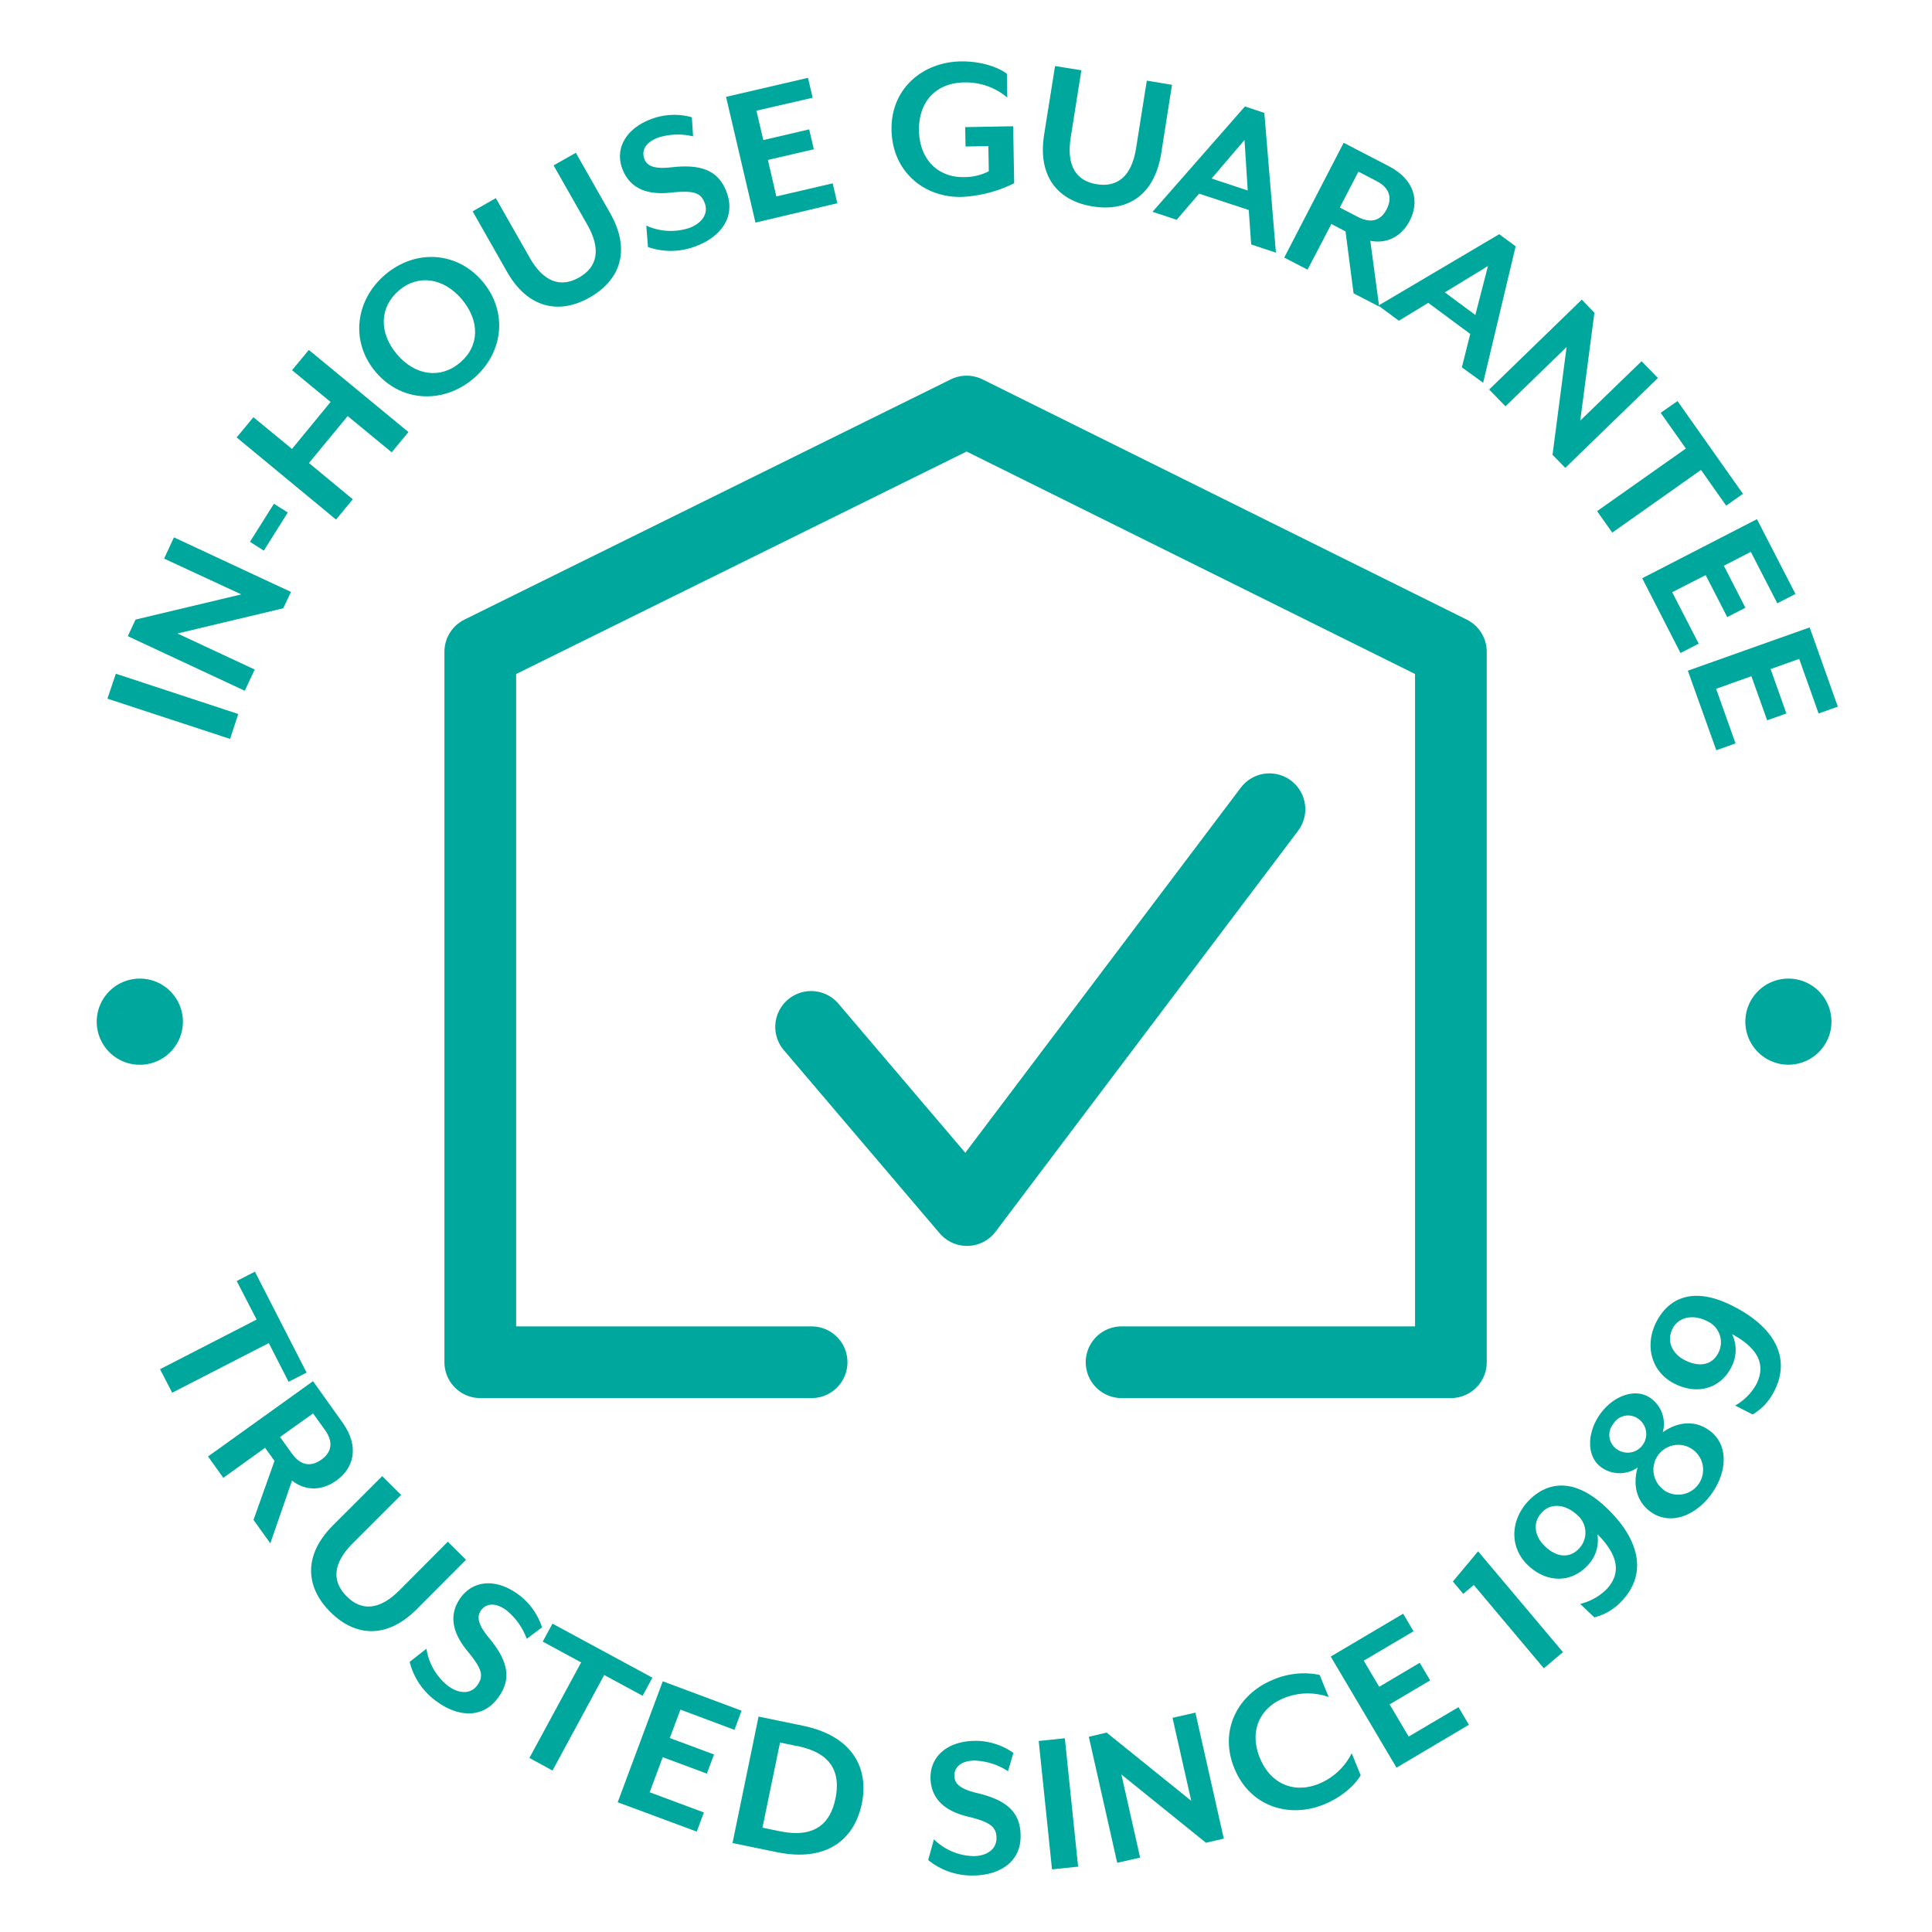 <svg id="Layer_1" data-name="Layer 1" xmlns="http://www.w3.org/2000/svg" viewBox="0 0 460 460"><defs><style>.cls-1{fill:#00a79d;}.cls-2,.cls-3{fill:none;}.cls-2{stroke:#00a79d;stroke-linecap:round;stroke-linejoin:round;stroke-width:17.07px;}</style></defs><title>icon-in-house-guarantee</title><path class="cls-1" d="M54.78,175.93l-29.2-9.58,2-5.94L56.73,170Z"/><path class="cls-1" d="M67.44,144.83l-25.18,6,18.38,8.58-2.36,5.06-27.85-13,1.84-3.95,25.18-6L39.07,133l2.35-5.06,27.86,13Z"/><path class="cls-1" d="M62.81,131.11,59.52,129l5.7-9.06,3.3,2.08Z"/><path class="cls-1" d="M93.25,107.69,82.78,99.06l-9.22,11.18L84,118.88l-4,4.82L56.34,104.15l4-4.82,9.18,7.56L78.71,95.7l-9.18-7.56,4-4.82,23.72,19.55Z"/><path class="cls-1" d="M112.71,90.15c-7.2,6.09-17.19,5.61-23.27-1.59s-4.88-17.13,2.32-23.21,17.07-5.51,23.15,1.69S119.87,84.1,112.71,90.15ZM95,69.14c-4.69,4-4.81,10.1-.51,15.19s10.36,6,15.06,2,4.69-10,.39-15.09S99.58,65.24,95,69.14Z"/><path class="cls-1" d="M140.45,70.8c-7,4-14.6,2.94-19.74-6.1l-8.18-14.38,5.52-3.14,8.08,14.2c3.29,5.79,7.38,7.17,11.75,4.69s5.26-6.71,2-12.49l-8.08-14.2,5.3-3,8.18,14.38C150.39,59.78,147.48,66.79,140.45,70.8Z"/><path class="cls-1" d="M165.85,58.55a16.43,16.43,0,0,1-11.57.26l-.4-5.1a14,14,0,0,0,10.34.53c2.87-1.09,4.53-3.36,3.57-5.9s-2.68-3-7.85-2.51c-6.6.8-10.2-1.51-11.76-5.63-1.78-4.69.67-9.51,6.85-11.84a15.53,15.53,0,0,1,9.7-.44l.29,4.55a15.39,15.39,0,0,0-8.37.31c-2.82,1.07-4,2.95-3.25,5,.63,1.68,2.16,2.52,6.42,2.06,7.34-.86,11.28.88,13.17,5.87C175.33,51.9,171.26,56.5,165.85,58.55Z"/><path class="cls-1" d="M179.87,53l-7-29.94,19.51-4.53,1.11,4.74L180.1,26.35l1.64,7,10.92-2.55,1.11,4.74-10.93,2.54,2,8.69,13.42-3.12,1.1,4.74Z"/><path class="cls-1" d="M228.9,46.89c-8.86.16-16.45-6-16.63-15.94s7.5-16.17,16.46-16.33c4.05-.07,8.37,1,11,2.93l.1,5.68a15.23,15.23,0,0,0-10.36-3.6c-6.41.11-10.79,4.39-10.66,11.46.12,6.91,4.55,11.19,10.7,11.08a12.84,12.84,0,0,0,5.92-1.39l-.11-6-5.43.1-.08-4.61,11.42-.21.24,13.57A31.42,31.42,0,0,1,228.9,46.89Z"/><path class="cls-1" d="M260.2,49.16c-8-1.27-13.23-6.82-11.6-17.09l2.6-16.34,6.27,1-2.56,16.14c-1,6.57,1.28,10.21,6.24,11s8.29-1.95,9.34-8.53l2.56-16.14,6,1L276.48,36.5C274.84,46.77,268.2,50.43,260.2,49.16Z"/><path class="cls-1" d="M297.9,58.2,297.32,50,285.5,46.11l-5.35,6.22-5.74-1.9,22-25.08,4.62,1.53,2.76,33.28Zm-1.59-24.86-7.84,9.17,8.61,2.85Z"/><path class="cls-1" d="M328.37,73l-6.09-3.16L320.36,55.1,317,53.33,311.32,64.2l-5.55-2.87L319.92,34l10.73,5.56c6.46,3.35,7.25,8.61,5,13-1.91,3.68-5.37,5.58-9.39,4.77ZM319,49.42l4.28,2.22c3.45,1.79,5.62.61,6.87-1.8s1-5-2.44-6.75l-4.28-2.22Z"/><path class="cls-1" d="M348.06,87.46l2-7.95-10-7.4-7,4.25-4.87-3.6,28.77-17,3.91,2.89-7.74,32.48Zm6.22-24.12L344,69.61,351.27,75Z"/><path class="cls-1" d="M369.65,108.28,373,82.62,358.45,96.74l-3.89-4,22.06-21.4,3,3.13-3.37,25.67L390.85,86l3.89,4-22.06,21.4Z"/><path class="cls-1" d="M405,111.89l-21.13,14.92-3.61-5.11,21.14-14.91-6-8.5,4-2.8,15.59,22.09-4,2.81Z"/><path class="cls-1" d="M391,137.68l27.32-14.07,9.17,17.81-4.32,2.22-6.31-12.25-6.42,3.31,5.13,10-4.32,2.23-5.14-10L398.14,141l6.31,12.25-4.33,2.23Z"/><path class="cls-1" d="M401.87,159.69l29-10.31,6.71,18.87L433,169.88l-4.62-13-6.81,2.42,3.76,10.57-4.58,1.63L417,161l-8.4,3,4.62,13-4.58,1.63Z"/><path class="cls-1" d="M64,319.78,41,331.6,38.1,326l23-11.82L56.36,305l4.33-2.22L73,326.81,68.71,329Z"/><path class="cls-1" d="M64.36,367.46l-4-5.58,5-14.05-2.25-3.11-9.94,7.14-3.64-5.08,25-17.93,7,9.82c4.24,5.91,2.57,11-1.46,13.85-3.37,2.43-7.32,2.55-10.54,0Zm2.31-25.32,2.81,3.91c2.27,3.17,4.74,3.09,7,1.51s3.14-4,.87-7.12l-2.81-3.91Z"/><path class="cls-1" d="M78.67,383.83c-5.74-5.71-6.73-13.28.6-20.65L91,351.46l4.5,4.48L83.92,367.52c-4.7,4.72-4.94,9-1.38,12.57s7.86,3.28,12.56-1.44l11.53-11.58,4.32,4.3L99.28,383.09C91.94,390.46,84.4,389.54,78.67,383.83Z"/><path class="cls-1" d="M104.1,405.2a16.41,16.41,0,0,1-6.56-9.52l4-3.13a13.88,13.88,0,0,0,5.22,8.92c2.49,1.81,5.3,2,6.9-.24s1.06-3.91-2.21-7.94c-4.29-5.08-4.34-9.36-1.75-12.92,3-4.07,8.32-4.66,13.66-.77a15.61,15.61,0,0,1,5.69,7.87l-3.64,2.73a15.52,15.52,0,0,0-4.86-6.82c-2.44-1.78-4.67-1.75-6,0-1,1.45-.93,3.19,1.8,6.5,4.74,5.66,5.45,9.92,2.32,14.23C114.86,409.48,108.79,408.61,104.1,405.2Z"/><path class="cls-1" d="M143.86,398.81l-12.31,22.75-5.5-3,12.32-22.75-9.15-4.95,2.32-4.28,23.79,12.87L153,403.76Z"/><path class="cls-1" d="M147.07,429.11l10.73-28.8,18.77,7-1.7,4.56L162,407.05l-2.52,6.77L170,417.73l-1.7,4.56-10.51-3.91-3.11,8.35,12.91,4.81-1.7,4.56Z"/><path class="cls-1" d="M185,441l-10.59-2.18,6.2-30.11,10.58,2.18c12,2.48,15.72,10.3,14,18.58S197.06,443.46,185,441Zm4.88-25.25-4.16-.86-4.18,20.27,4.17.86c8.23,1.69,12-1.82,13.22-7.84S198.13,417.42,189.9,415.73Z"/><path class="cls-1" d="M232,446.54a16.47,16.47,0,0,1-11-3.67l1.36-4.94a13.82,13.82,0,0,0,9.54,4c3.07-.05,5.4-1.63,5.36-4.34,0-2.56-1.5-3.77-6.54-5-6.48-1.48-9.09-4.87-9.17-9.27-.08-5,3.86-8.72,10.47-8.83a15.57,15.57,0,0,1,9.26,2.87L240,421.72a15.48,15.48,0,0,0-8-2.54c-3,.05-4.79,1.41-4.76,3.61,0,1.8,1.18,3.11,5.35,4.12,7.2,1.67,10.32,4.64,10.41,10C243.16,443.49,237.78,446.44,232,446.54Z"/><path class="cls-1" d="M250.48,445.09l-3.17-30.57,6.22-.65,3.16,30.57Z"/><path class="cls-1" d="M287.13,438.75,267,422.5l4.46,19.79L266,443.52l-6.76-30,4.24-1,20.15,16.25L279.17,409l5.45-1.23,6.76,30Z"/><path class="cls-1" d="M315.22,429.63c-8.2,3.35-17.57.59-21.33-8.61s1-17.73,9.22-21.08a18.54,18.54,0,0,1,11.09-1.15l2.15,5.26a15,15,0,0,0-10.73.29c-5.64,2.3-8.27,7.8-5.66,14.2s8.34,8.49,14,6.19a15,15,0,0,0,7.87-7.3l2.14,5.26C322.32,425.46,319,428.1,315.22,429.63Z"/><path class="cls-1" d="M332.5,420.87l-15.66-26.45,17.24-10.2,2.47,4.18-11.85,7,3.68,6.22,9.65-5.72,2.48,4.19-9.65,5.71,4.54,7.67,11.86-7,2.48,4.19Z"/><path class="cls-1" d="M367.58,397.21,350.9,377.38l-2.51,2.11-2.47-2.94,6-7.19,20.21,24Z"/><path class="cls-1" d="M386.14,381.19a13.29,13.29,0,0,1-6.53,3.9l-3.38-3.21a13.34,13.34,0,0,0,6.22-3.42c3.14-3.3,3.54-7.52-2.11-13.17a8.7,8.7,0,0,1-2.42,7.52c-3.85,4.05-9.6,4.16-14.1-.11s-4.22-10.8.09-15.33c3.38-3.56,9.83-6.7,18.55,1.6C390.41,366.52,392.28,374.73,386.14,381.19Zm-19-21.11c-2.3,2.41-1.85,5.66.75,8.13s5.69,3,8.05.52a5.49,5.49,0,0,0-.27-7.89C372.5,357.84,369.07,358,367.13,360.08Z"/><path class="cls-1" d="M407.57,355.59c-3.83,5.39-9.91,7.67-14.5,4.41-3.51-2.49-4.32-6.58-3.16-10.6a7.46,7.46,0,0,1-8.6,0c-3.68-2.6-3.44-8.34-.35-12.68s8.39-6.42,12.06-3.82A7.51,7.51,0,0,1,395.9,341c3.38-2.38,7.5-3,11-.48C411.51,343.75,411.39,350.2,407.57,355.59ZM384.13,339a4.13,4.13,0,0,0,.93,6.12,4.43,4.43,0,0,0,5.13-7.22A4.11,4.11,0,0,0,384.13,339Zm12,15.78A5.91,5.91,0,0,0,403,345.1a5.91,5.91,0,0,0-6.84,9.64Z"/><path class="cls-1" d="M422.45,331.2a13.33,13.33,0,0,1-5.16,5.58l-4.15-2.13a13.2,13.2,0,0,0,5-5c2.08-4.06,1.27-8.21-5.75-12a8.67,8.67,0,0,1-.19,7.9c-2.55,5-8,6.7-13.56,3.87s-7.1-9.16-4.25-14.72c2.25-4.38,7.54-9.21,18.25-3.71C422.4,315.92,426.52,323.27,422.45,331.2Zm-24.2-14.89c-1.52,3-.18,6,3,7.59s6.3,1.28,7.87-1.77a5.49,5.49,0,0,0-2.49-7.49C402.78,312.65,399.53,313.81,398.25,316.31Z"/><path class="cls-1" d="M43.55,243.25A10.26,10.26,0,1,1,33.3,233a10.25,10.25,0,0,1,10.25,10.25"/><path class="cls-1" d="M436.06,243.25A10.25,10.25,0,1,1,425.81,233a10.25,10.25,0,0,1,10.25,10.25"/><polyline class="cls-2" points="267.04 324.34 345.45 324.34 345.45 155.18 230.15 97.98 114.35 155.18 114.35 324.34 193.24 324.34"/><polyline class="cls-2" points="193.12 244.5 230.23 288.11 302.25 192.67"/><rect class="cls-3" x="2.63" y="-7.63" width="454.75" height="475.25"/></svg>